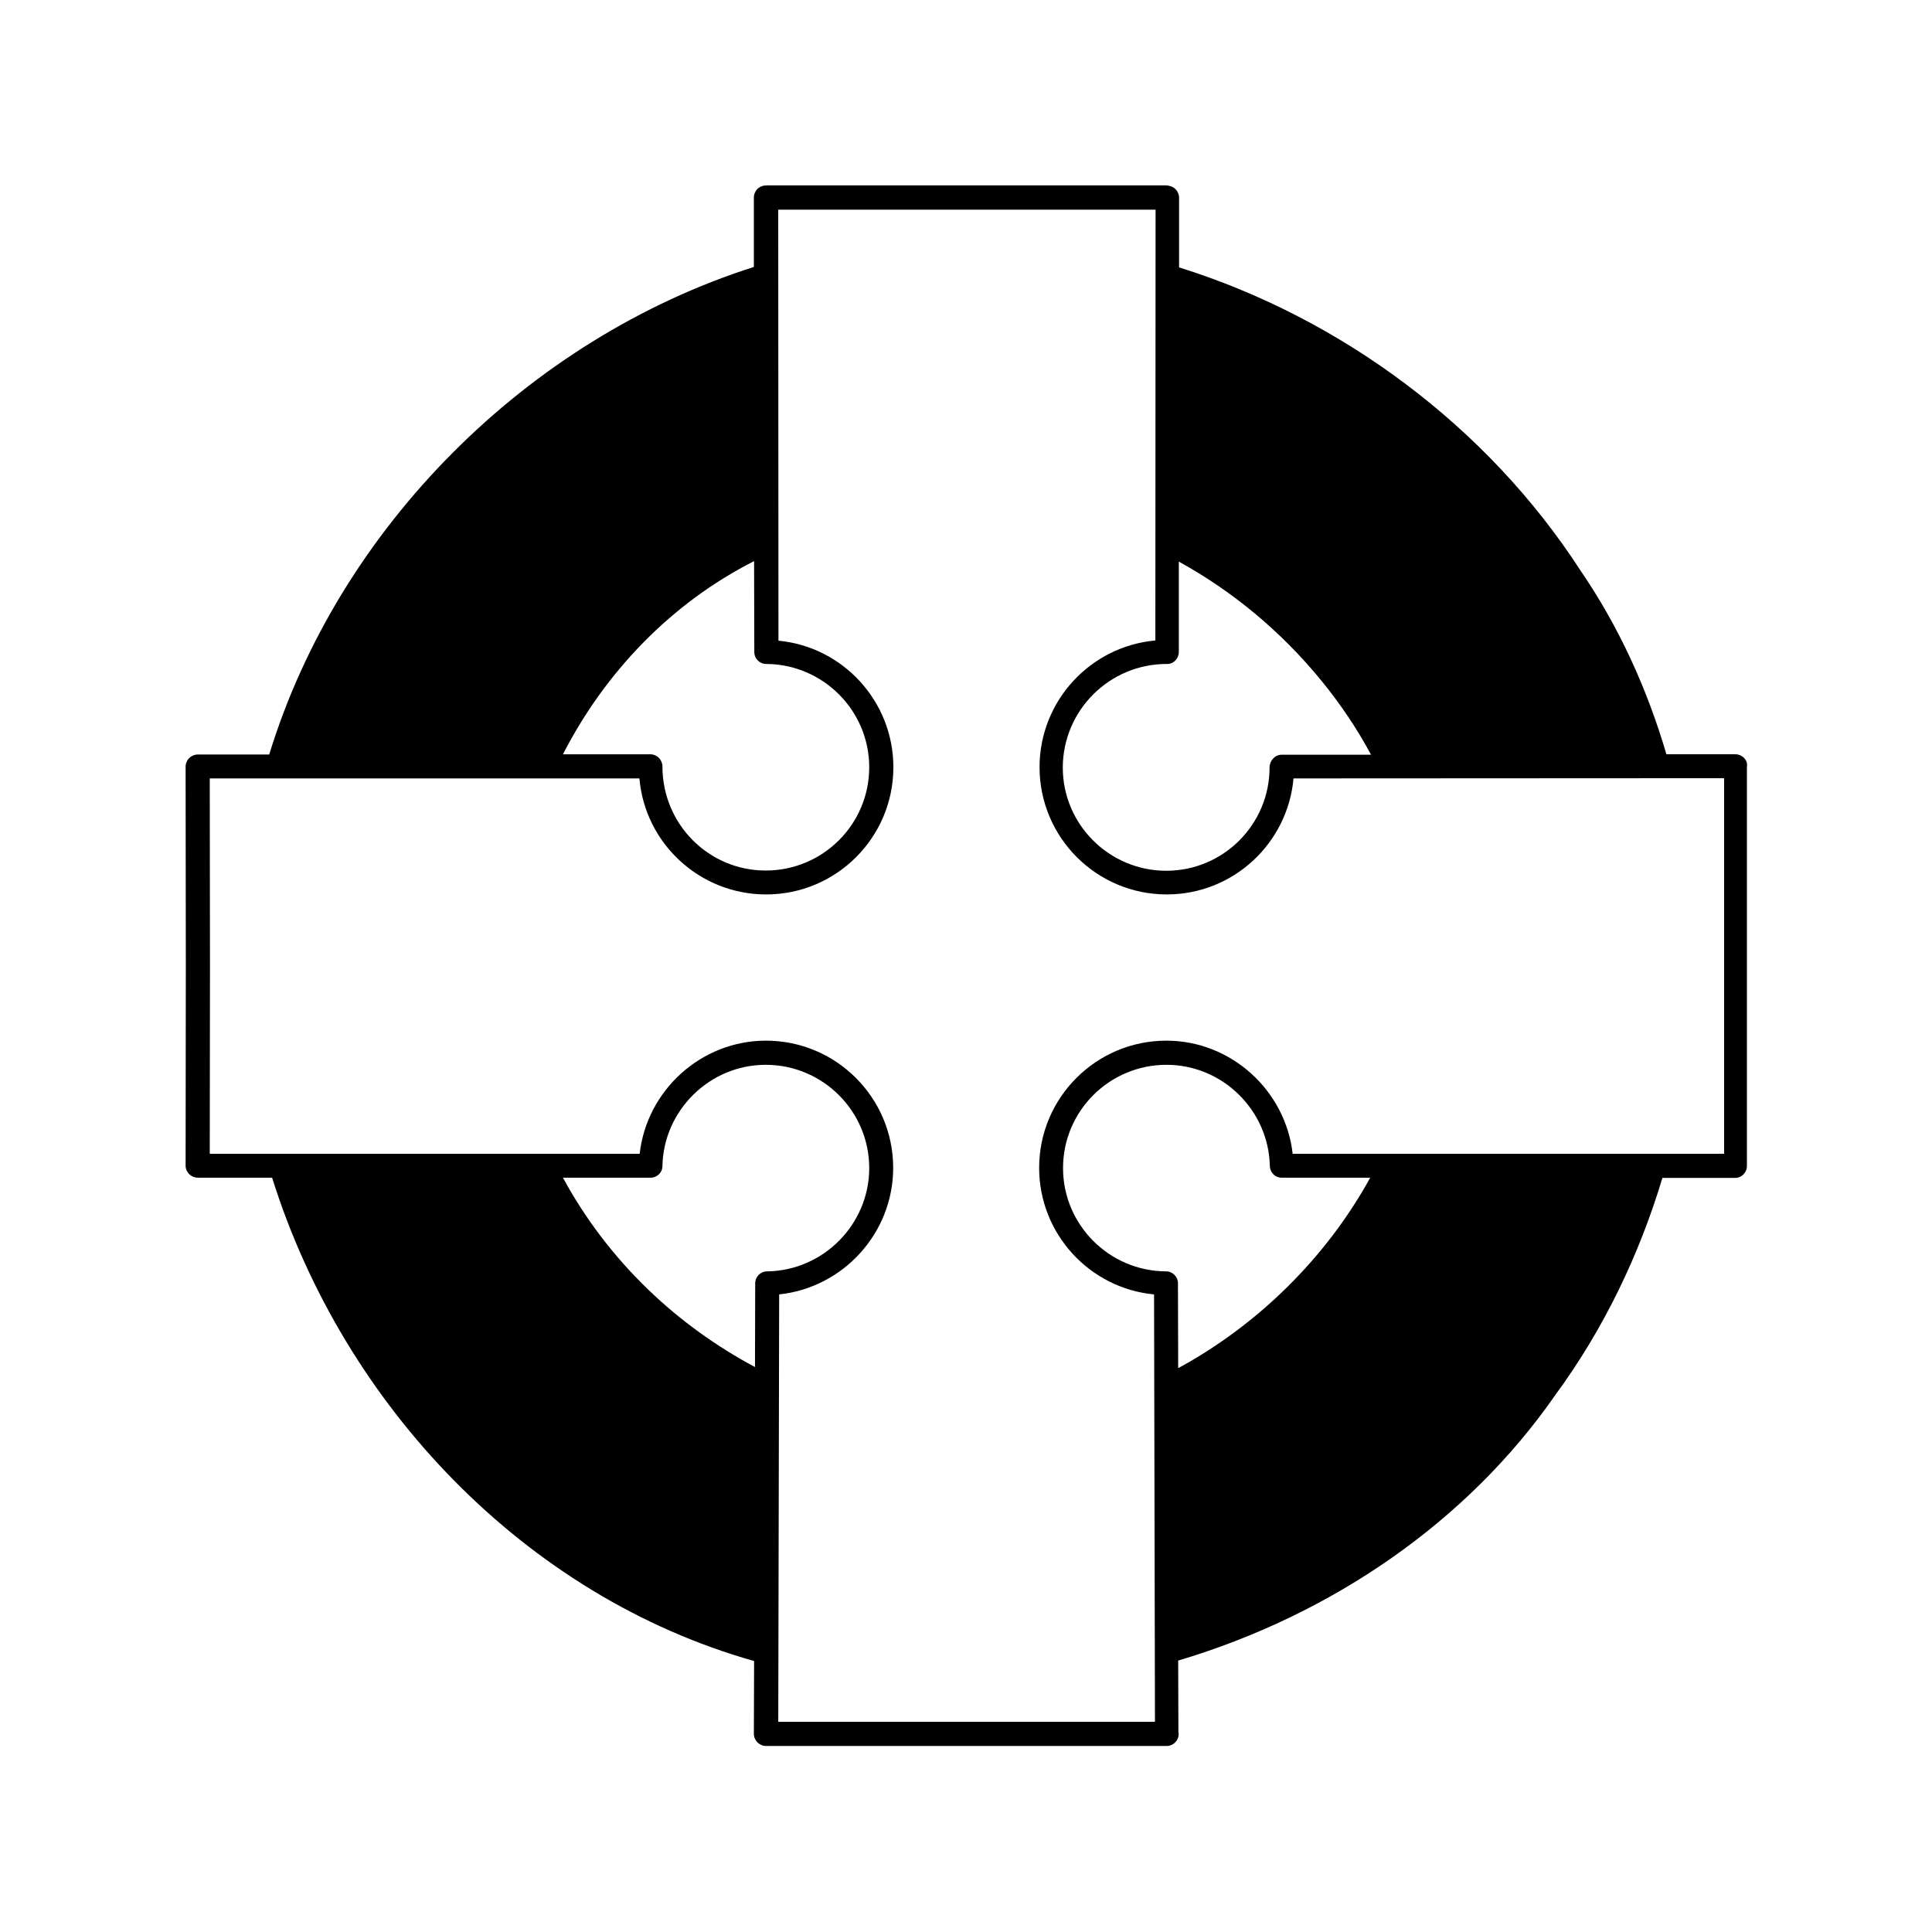 <?xml version="1.0" encoding="UTF-8"?>
<!-- Uploaded to: ICON Repo, www.svgrepo.com, Generator: ICON Repo Mixer Tools -->
<svg fill="#000000" width="800px" height="800px" version="1.1" viewBox="144 144 512 512" xmlns="http://www.w3.org/2000/svg">
 <path d="m606.17 344.84c-0.594-0.594-1.422-0.949-2.25-0.949h-18.305c-5.094-17.359-12.617-33.887-22.809-48.758-24.824-38.332-63.688-66.945-106.34-80.273v-18.484c0-0.828-0.355-1.66-0.949-2.25-0.473-0.473-1.066-0.77-1.719-0.887-0.238-0.059-0.473-0.117-0.77-0.117h-105.81c-0.238 0-0.473 0.059-0.711 0.059-0.652 0.117-1.305 0.414-1.777 0.887-0.594 0.594-0.949 1.422-0.949 2.25v18.426c-60.016 19.133-110.02 69.133-128.44 129.21h-13.625-5.332c-0.828 0-1.66 0.355-2.25 0.949-0.594 0.594-0.949 1.422-0.949 2.25l0.059 52.906-0.059 52.844c0 0.828 0.355 1.66 0.949 2.25 0.594 0.594 1.422 0.949 2.309 0.949h19.668c18.957 60.43 67.125 110.96 127.73 128.09l-0.059 19.312c0 0.828 0.355 1.66 0.949 2.25 0.594 0.594 1.422 0.949 2.25 0.949h28.023 49.41 28.734 0.059c1.719 0 3.141-1.422 3.141-3.141 0-0.176 0-0.355-0.059-0.531l-0.059-18.957c40.758-12.145 76.66-36.852 99.945-70.383 12.797-17.418 22.215-37.027 28.379-57.527h19.254c1.719 0 3.141-1.422 3.141-3.141v-105.81c0.168-0.945-0.188-1.777-0.777-2.367zm-152.97-24.883c0.828 0.059 1.66-0.297 2.25-0.887 0.594-0.594 0.949-1.422 0.949-2.25v-23.992c14.102 7.762 27.074 18.426 37.797 31.578 5.094 6.219 9.48 12.797 13.152 19.609h-23.758c-1.719 0-3.141 1.598-3.141 3.375 0 15.105-12.262 27.371-27.371 27.371-15.105 0-27.43-12.262-27.43-27.371 0.062-15.172 12.383-27.434 27.551-27.434zm-109.3-3.141c0 1.719 1.422 3.141 3.141 3.141 15.047 0.059 27.312 12.324 27.312 27.371 0 15.105-12.262 27.371-27.43 27.371-15.105 0-27.371-12.262-27.371-27.609 0-0.828-0.355-1.66-0.949-2.25-0.594-0.594-1.422-0.949-2.25-0.949h-3.141-20.023c11.195-21.859 28.793-40.109 50.652-51.188zm3.379 164.11c-1.719 0-3.141 1.422-3.141 3.141l-0.059 22.215c-10.191-5.449-19.789-12.324-28.199-20.438-9.301-8.945-16.883-19.016-22.691-29.742h23.223c1.719 0 3.141-1.363 3.141-3.082 0.297-14.812 12.559-26.836 27.371-26.836 15.105 0 27.43 12.262 27.43 27.371 0 14.871-12.148 27.191-27.074 27.371zm108.89 3.141c0-1.719-1.422-3.141-3.141-3.141-15.047-0.059-27.312-12.324-27.312-27.371 0-15.105 12.262-27.371 27.43-27.371 14.812 0 27.074 12.027 27.371 26.836 0.059 1.719 1.422 3.082 3.141 3.082h23.465c-11.672 21.211-29.742 38.984-50.891 50.477zm144.62-34.305h-114.22c-1.895-16.766-16.293-29.977-33.473-29.977-18.602 0-33.711 15.105-33.711 33.711 0 17.477 13.391 31.934 30.453 33.531l0.238 113.27h-25.535-49.41-24.883l0.238-113.27c16.945-1.777 30.215-16.234 30.215-33.531 0-18.602-15.105-33.711-33.711-33.711-17.18 0-31.578 13.152-33.473 29.977h-113.93l0.059-49.707-0.059-49.766h2.191 56.754 54.801 0.117c1.48 17.238 15.996 30.746 33.59 30.746 18.602 0 33.711-15.105 33.711-33.711 0-17.477-13.391-31.934-30.453-33.531l-0.059-114.22h100l-0.059 114.16c-17.18 1.539-30.688 15.996-30.688 33.59 0 18.602 15.105 33.711 33.711 33.711 17.594 0 32.051-13.508 33.59-30.746l114.11-0.059v99.531z"/>
</svg>